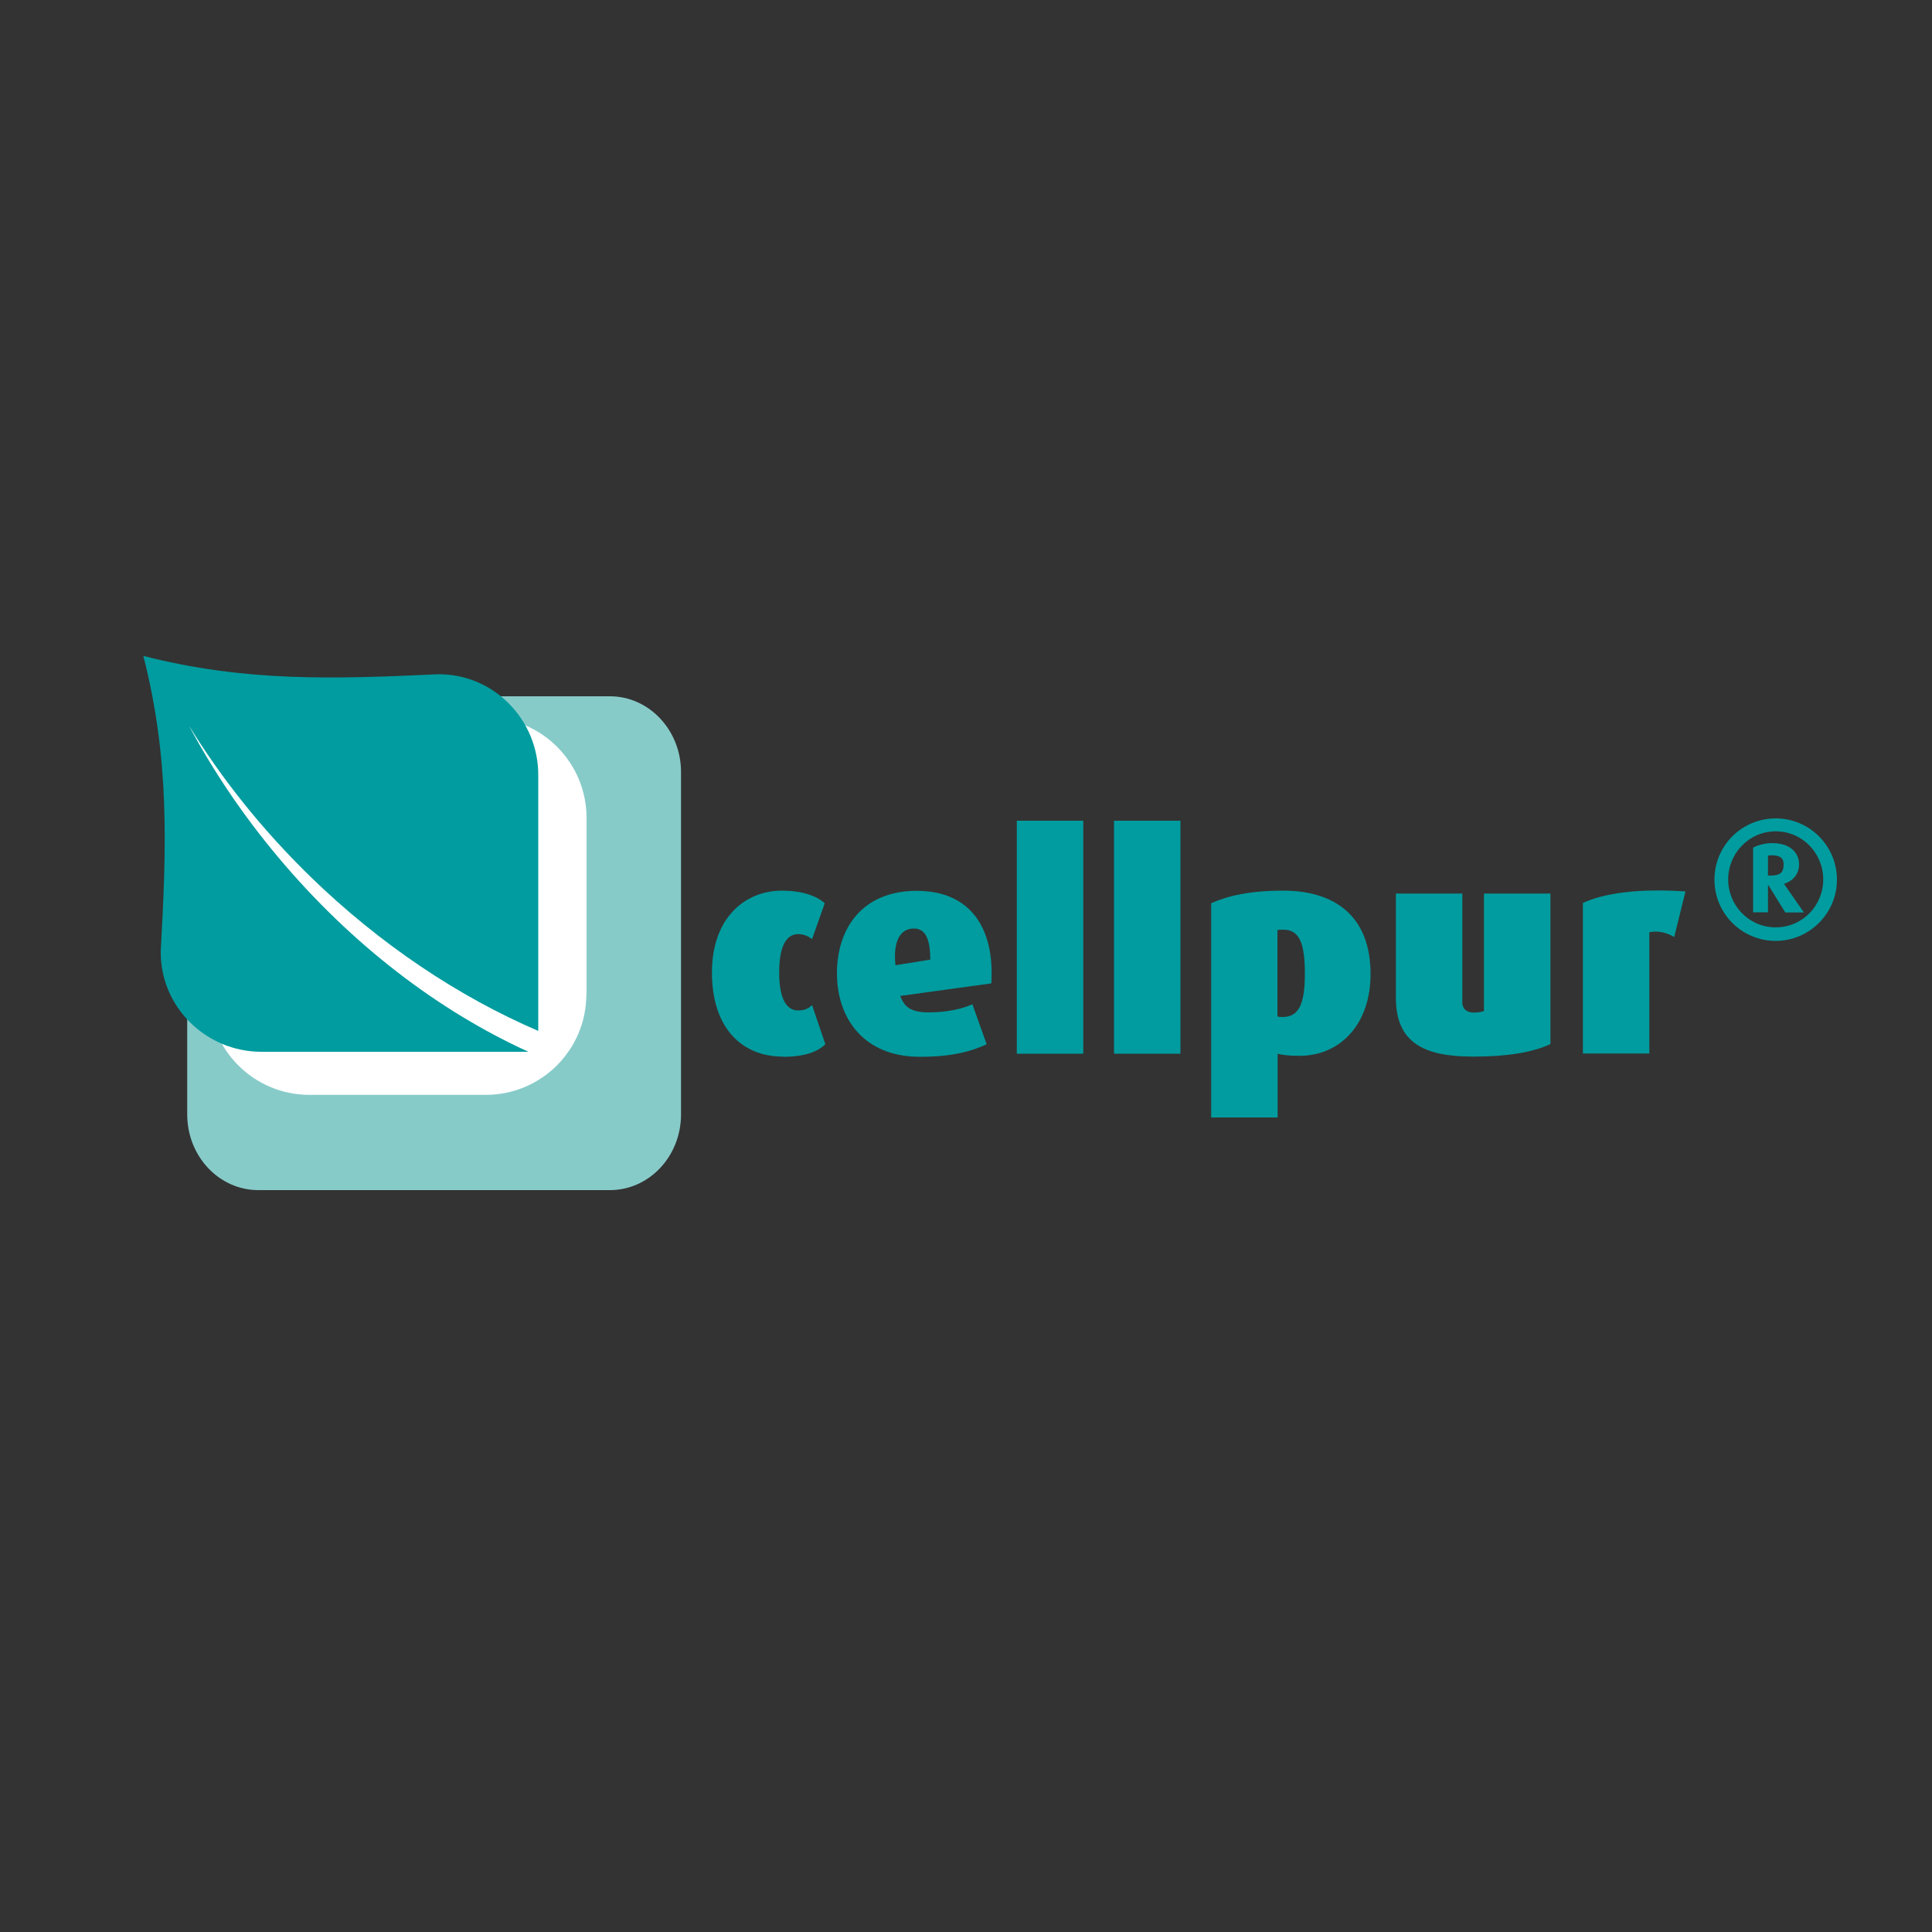 <?xml version="1.0" encoding="UTF-8"?><svg id="Livello_1" xmlns="http://www.w3.org/2000/svg" viewBox="0 0 100 100"><rect x="0" y="0" width="100" height="100" fill="#333333" stroke="none"/><defs><style>.cls-1{fill:#fff;}.cls-2{fill:#009c9f;}.cls-3{fill:#87cbc9;}</style></defs><path class="cls-3" d="m35.25,57.68c0,2.17-1.65,3.92-3.68,3.92H13.37c-2.03,0-3.68-1.75-3.68-3.92v-17.72c0-2.17,1.65-3.92,3.68-3.92h18.2c2.03,0,3.68,1.76,3.68,3.92v17.72Z"/><path class="cls-1" d="m30.35,51.46c0,2.88-2.33,5.21-5.21,5.21h-9.12c-2.88,0-5.21-2.33-5.21-5.21l-.97-9.88c0-2.88-1.07-4.7,1.81-4.7l13.5.25c2.88,0,5.21,2.33,5.21,5.21v9.12Z"/><path class="cls-2" d="m14.4,44.37c-1.84-2.19-3.38-4.49-4.63-6.83,1.68,2.74,3.78,5.38,6.28,7.82,3.64,3.54,7.7,6.23,11.81,8v-13.25c0-2.88-2.33-5.25-5.21-5.21-5.41.25-9.95.4-15.23-.95,1.36,5.34,1.2,9.82.9,15.28-.04,2.87,2.33,5.21,5.21,5.21h13.82c-4.59-2.09-9.12-5.5-12.95-10.07"/><path class="cls-2" d="m40.52,54.69c-2.1,0-3.67-1.46-3.67-4.35s1.77-4.24,3.61-4.24c1.03,0,1.77.25,2.23.65l-.66,1.86c-.18-.15-.42-.26-.72-.26-.58,0-.98.57-.98,1.98s.4,1.97.98,1.97c.32,0,.54-.09.72-.28l.69,2.03c-.38.37-1.03.65-2.2.65"/><path class="cls-2" d="m47.3,48.06c-.74,0-1.08.72-.95,1.9l1.8-.29c0-1.04-.24-1.61-.84-1.61m-.71,3.49c.2.57.55.85,1.47.85,1,0,1.78-.2,2.26-.42l.74,2.07c-.8.37-1.78.65-3.46.65-2.89,0-4.29-1.98-4.29-4.32s1.32-4.27,4.13-4.27,4.04,1.97,3.86,4.79l-4.72.65Z"/><rect class="cls-2" x="52.63" y="42.48" width="3.44" height="12.06"/><rect class="cls-2" x="57.66" y="42.48" width="3.44" height="12.06"/><path class="cls-2" d="m66.41,48.12c-.12,0-.22,0-.29.02v4.47c.06.02.14.03.28.03.84,0,1.14-.71,1.14-2.23,0-1.61-.29-2.29-1.12-2.29m.83,6.53c-.52,0-.94-.05-1.12-.11v3.3h-3.44v-11.09c.86-.38,1.98-.65,3.73-.65,2.64,0,4.52,1.29,4.52,4.32,0,2.57-1.55,4.23-3.69,4.23"/><path class="cls-2" d="m76.26,54.69c-2.6,0-4.01-.74-4.01-3.06v-5.38h3.44v5.65c0,.23.14.51.6.51.23,0,.38-.03.52-.08v-6.08h3.44v7.79c-.91.43-2.23.65-3.99.65"/><path class="cls-2" d="m86.66,48.5c-.48-.28-.92-.32-1.29-.25v6.28h-3.44v-7.79c1.03-.49,2.81-.77,5.31-.6l-.58,2.35Z"/><path class="cls-2" d="m91.71,44.27c-.08,0-.14,0-.2.03v1.02h.11c.51,0,.7-.14.7-.59,0-.41-.34-.46-.62-.46m.7,2.95l-.86-1.39h-.03v1.39h-.77v-3.35c.28-.14.62-.23,1-.23,1.03,0,1.38.61,1.38,1.08,0,.54-.32.87-.78,1.03l1.03,1.48h-.97Zm-.49-4.19c-1.38,0-2.46,1.14-2.46,2.49s1.08,2.48,2.46,2.48,2.46-1.12,2.46-2.48-1.08-2.49-2.46-2.49m0,5.67c-1.75,0-3.17-1.41-3.17-3.17s1.42-3.17,3.17-3.17,3.17,1.42,3.17,3.17-1.43,3.17-3.17,3.17"/></svg>